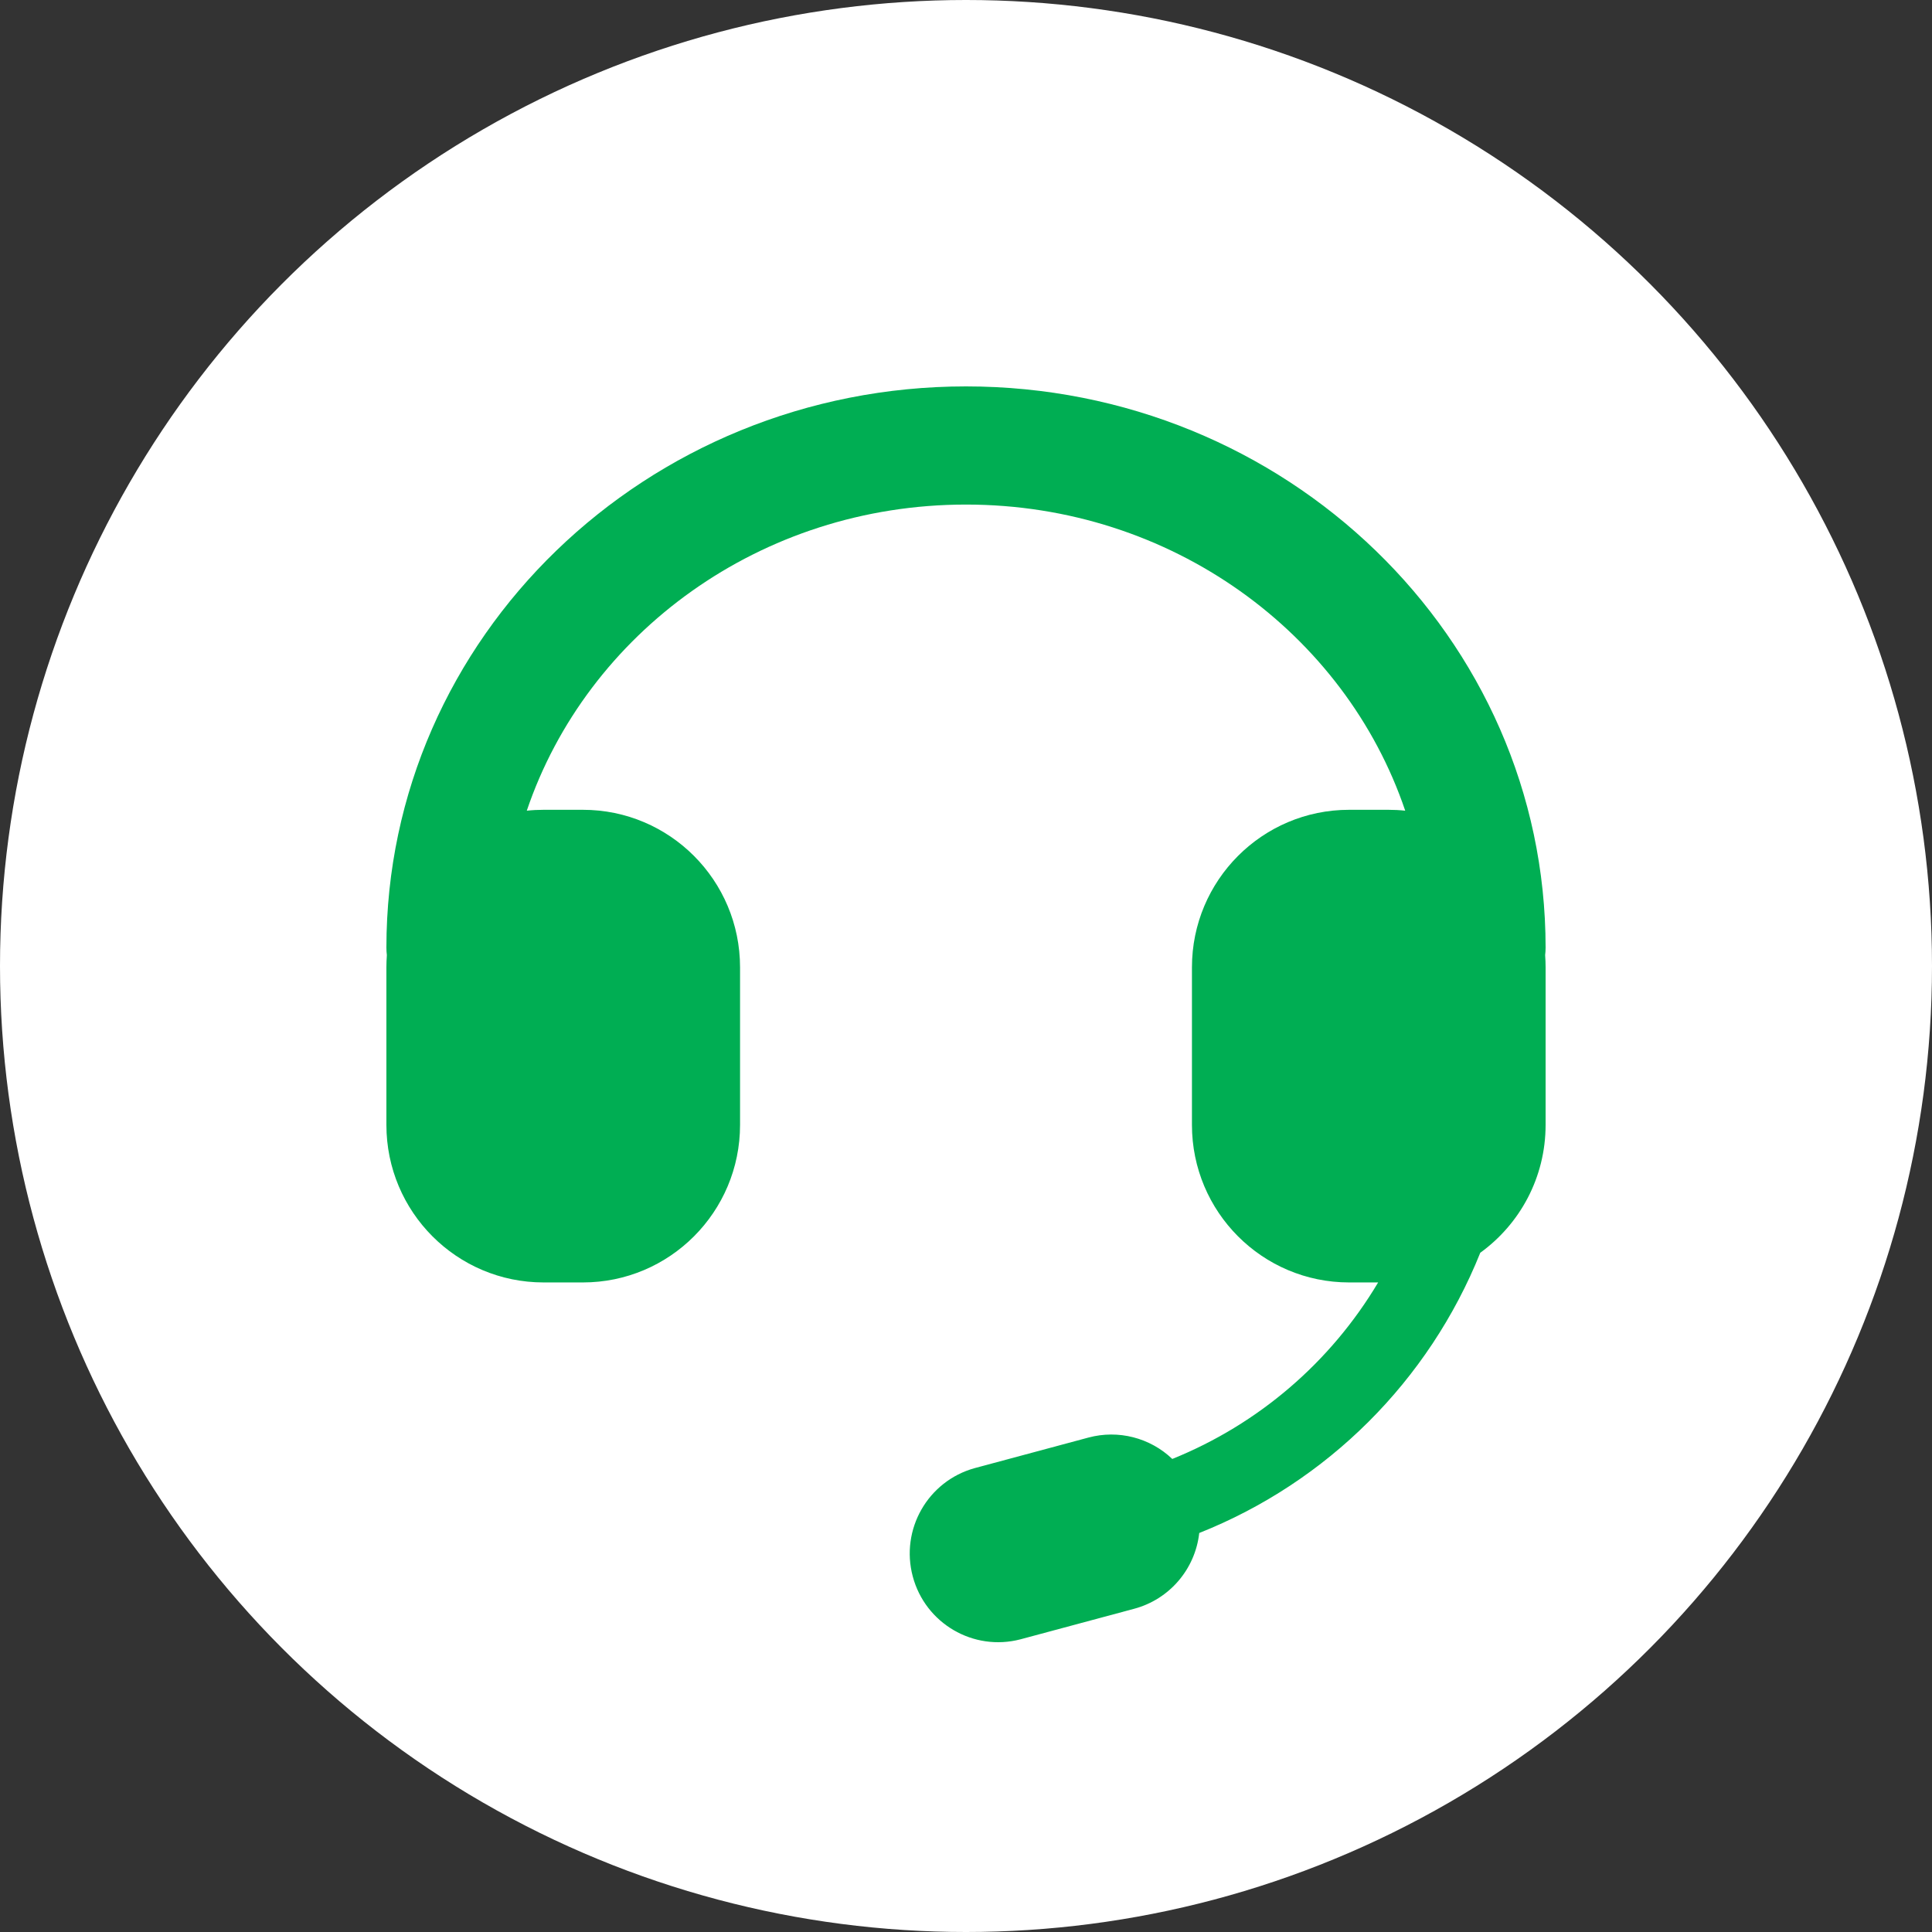 <?xml version="1.0" encoding="UTF-8"?>
<svg width="80px" height="80px" viewBox="0 0 80 80" version="1.1" xmlns="http://www.w3.org/2000/svg" xmlns:xlink="http://www.w3.org/1999/xlink">
    <rect x="0" y="0" width="80" height="80" fill="#333333" stroke="none"/>
    <title>customer-support</title>
    <g id="页面-1" stroke="none" stroke-width="1" fill="none" fill-rule="evenodd">
        <g id="UnlockGo(Android)产品页面2025.12.12改版" transform="translate(-1709, -4498)">
            <g id="编组-60" transform="translate(1709, 4498)">
                <circle id="椭圆形" fill="#FFFFFF" cx="40" cy="40" r="40"></circle>
                <g id="客服-(9)" transform="translate(16, 16)" fill="#00AE53" fill-rule="nonzero">
                    <path d="M33.658,47.478 C33.49,48.979 32.422,50.224 30.966,50.615 L26.251,51.882 C24.305,52.388 22.316,51.226 21.796,49.279 C21.275,47.333 22.418,45.33 24.356,44.793 L29.071,43.526 C30.303,43.195 31.618,43.53 32.542,44.412 C36.104,42.975 39.099,40.408 41.066,37.103 L39.864,37.103 C36.27,37.103 33.356,34.183 33.356,30.579 L33.356,24.056 C33.356,20.453 36.27,17.532 39.864,17.532 L41.492,17.532 C41.726,17.532 41.959,17.544 42.187,17.569 C39.7,10.222 32.51,4.893 24,4.893 C15.49,4.893 8.3,10.222 5.813,17.569 C6.041,17.544 6.274,17.532 6.508,17.532 L8.136,17.532 C11.73,17.532 14.644,20.453 14.644,24.056 L14.644,30.579 C14.644,34.183 11.73,37.103 8.136,37.103 L6.508,37.103 C2.914,37.103 0,34.183 0,30.579 L0,24.056 C0,23.885 0.007,23.717 0.019,23.549 C0.006,23.447 0,23.344 0,23.24 C0,10.384 10.766,0 24,0 C37.234,0 48,10.384 48,23.24 C48,23.345 47.993,23.448 47.981,23.549 C47.993,23.717 48,23.885 48,24.056 L48,30.579 C48,32.76 46.933,34.689 45.295,35.874 C43.165,41.177 38.959,45.371 33.658,47.478 L33.658,47.478 Z" id="路径"></path>
                </g>
            </g>
        </g>
    </g>
</svg>